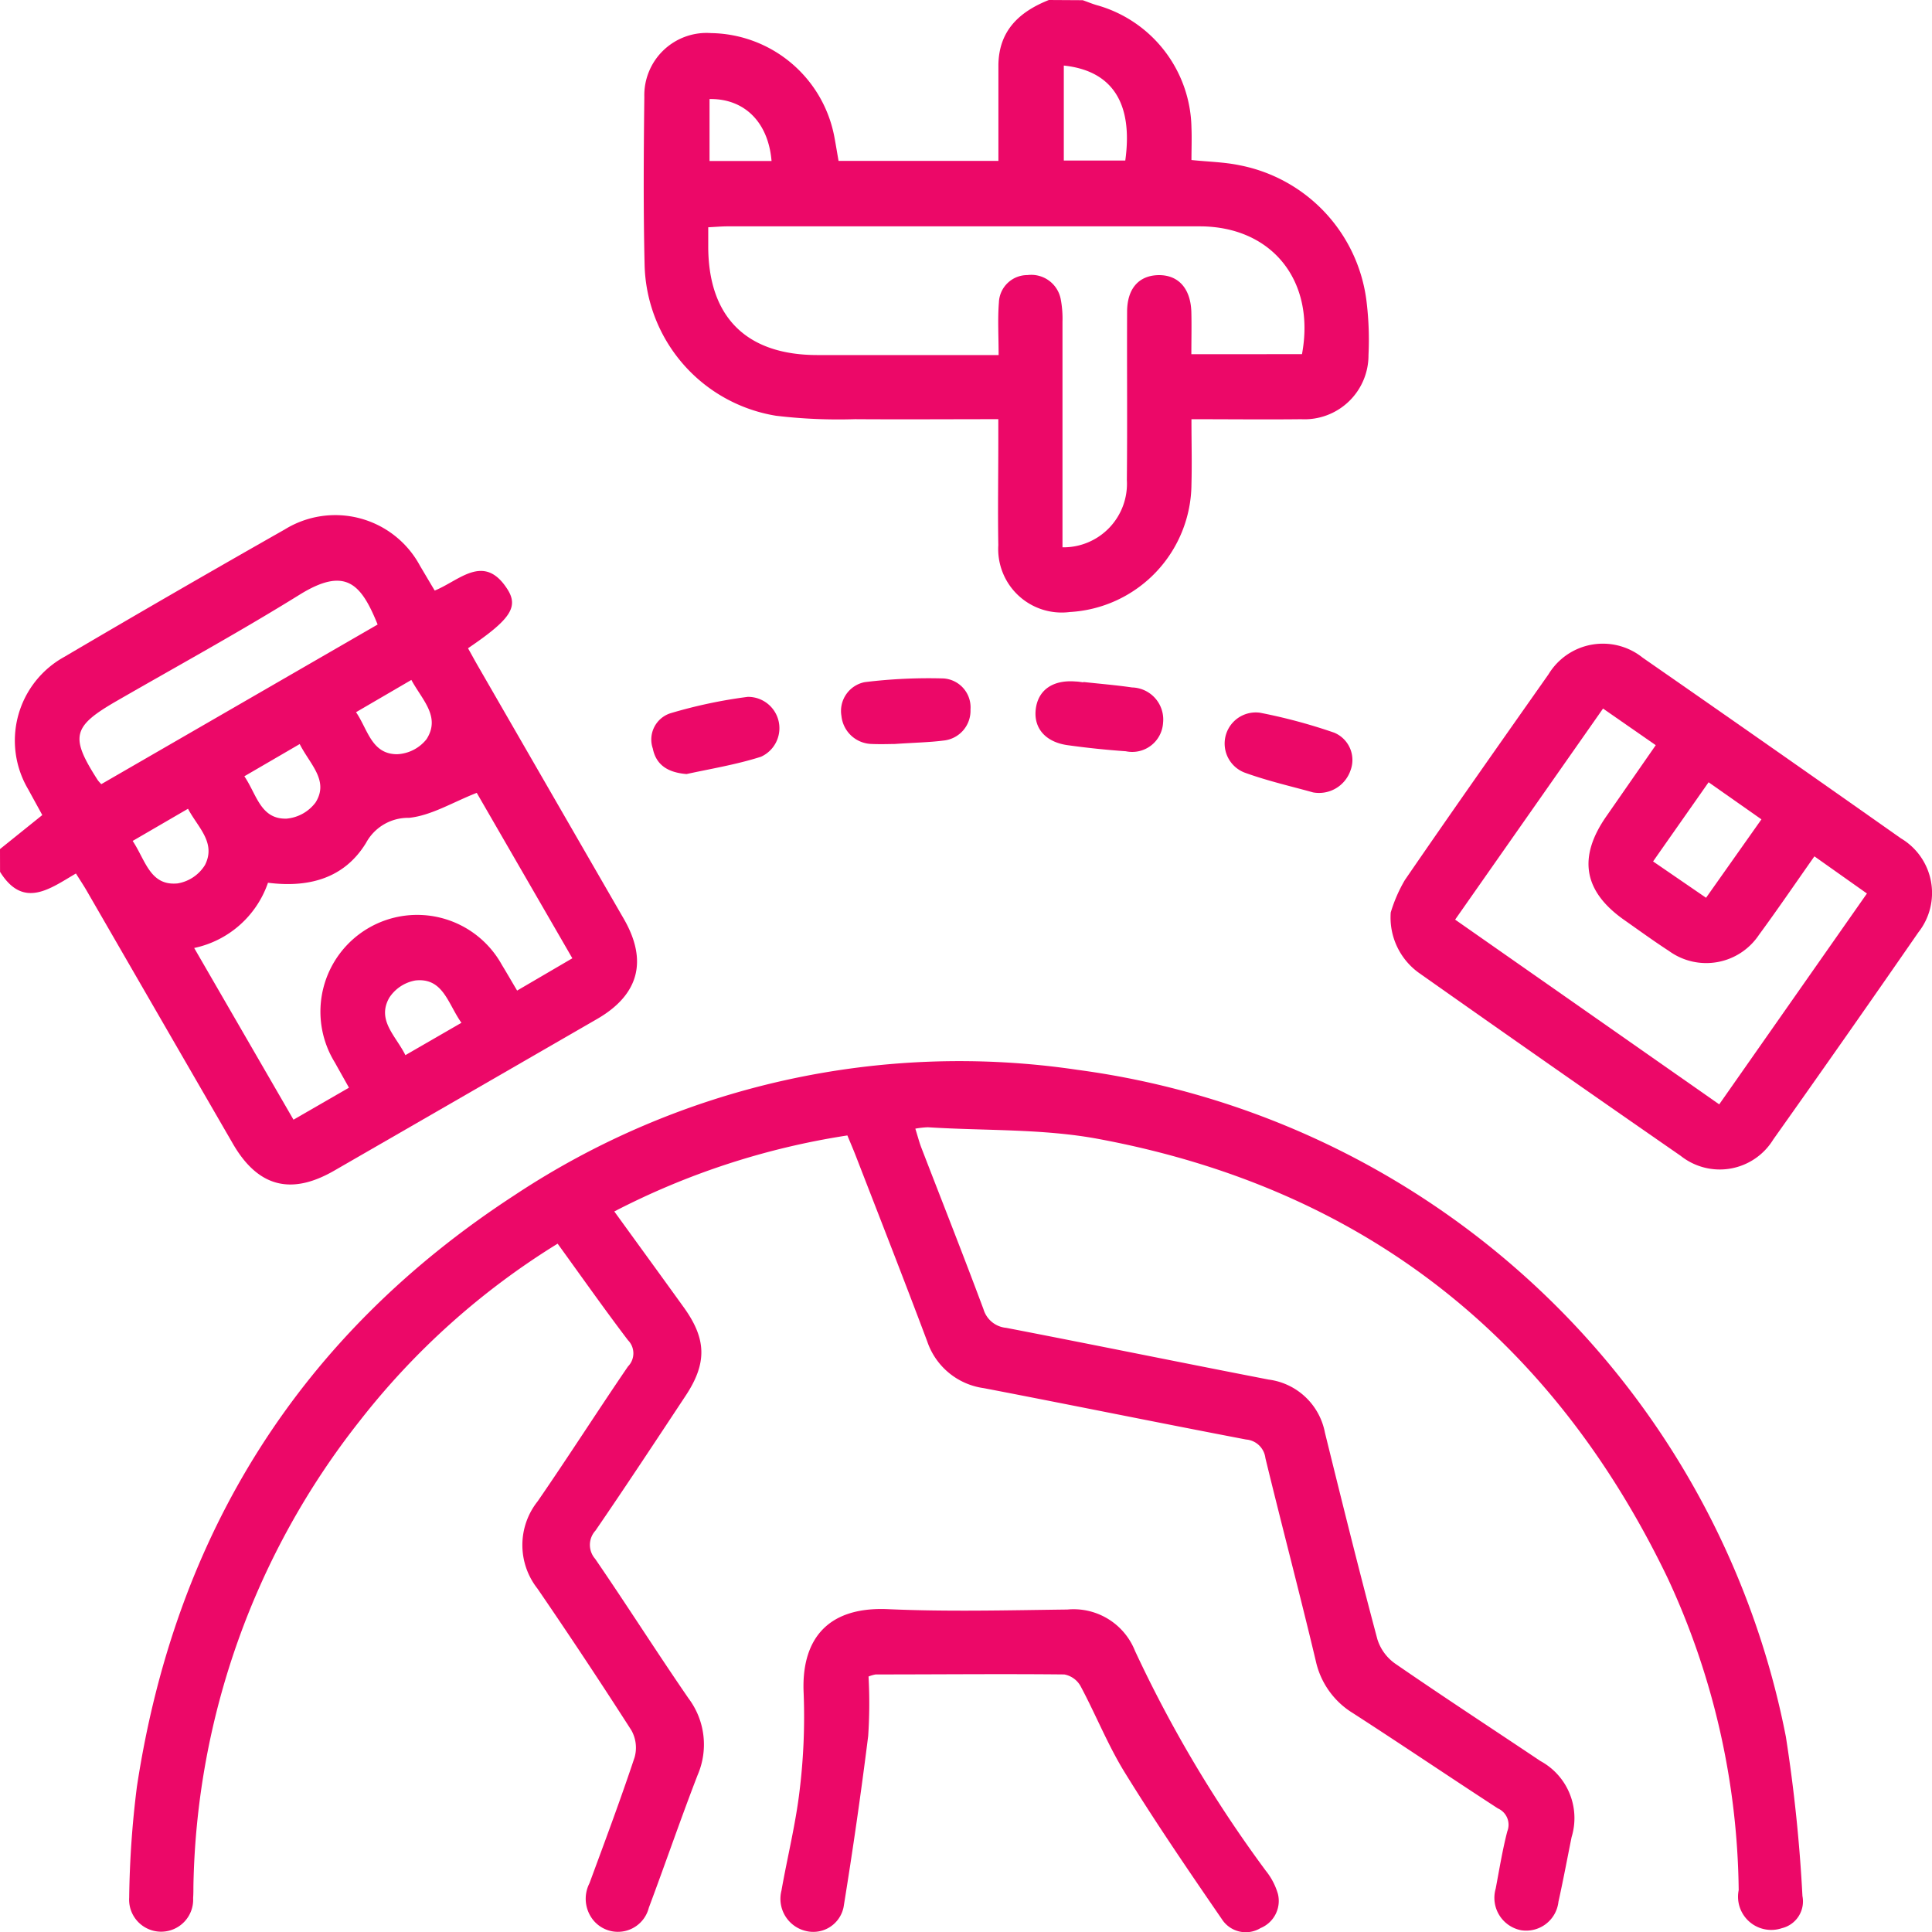 <svg xmlns="http://www.w3.org/2000/svg" id="tour_operator_icona" data-name="tour operator icona" width="124.995" height="125" viewBox="0 0 124.995 125"><path id="Tracciato_1329" data-name="Tracciato 1329" d="M0,149.4l2.735-2.2c-.261-.488-.59-1.074-.909-1.664a6.185,6.185,0,0,1,2.332-8.57q7.1-4.179,14.261-8.243a6.223,6.223,0,0,1,8.755,2.351c.311.522.616,1.045.951,1.6,1.591-.637,3.171-2.44,4.681-.12.784,1.191.2,2-2.526,3.853.206.368.413.75.629,1.126q4.725,8.194,9.45,16.382c1.567,2.719.974,4.916-1.729,6.478q-8.507,4.913-17.014,9.816c-2.8,1.612-4.939,1.045-6.556-1.758Q10.325,160.266,5.6,152.08c-.2-.345-.421-.674-.687-1.1-1.69.987-3.4,2.317-4.91-.107Zm30.844-3.638c-1.567.614-2.938,1.468-4.38,1.617A3.09,3.09,0,0,0,23.682,149c-1.392,2.28-3.68,2.918-6.344,2.578a6.464,6.464,0,0,1-4.775,4.221l6.425,11.109,3.589-2.071c-.36-.645-.64-1.136-.914-1.632a6.26,6.26,0,1,1,10.806-6.316c.329.541.643,1.087.987,1.666l3.573-2.09ZM6.553,145.2l17.879-10.328c-1.06-2.612-2.053-3.79-5.062-1.922-3.866,2.4-7.862,4.587-11.806,6.859-2.889,1.664-3.051,2.314-1.235,5.138a2.731,2.731,0,0,0,.225.253Zm23.3,15.439c-.885-1.249-1.181-2.925-2.97-2.74a2.547,2.547,0,0,0-1.7,1.121c-.823,1.46.428,2.46,1.045,3.712ZM19.4,142.6l-3.591,2.09c.8,1.173,1.045,2.795,2.737,2.74a2.635,2.635,0,0,0,1.87-1.045c.888-1.416-.36-2.458-1.029-3.785ZM8.583,148.873c.836,1.254,1.123,2.925,2.91,2.748a2.578,2.578,0,0,0,1.771-1.194c.731-1.452-.478-2.445-1.1-3.636Zm18.035-10.419-3.584,2.09c.765,1.115,1,2.719,2.662,2.719a2.575,2.575,0,0,0,1.9-.974c.932-1.457-.29-2.544-.987-3.842Z" transform="translate(0 -94.467)" fill="#ec0868"></path><path id="Tracciato_1330" data-name="Tracciato 1330" d="M188.156-.037c.34.118.671.261,1.013.35a8.386,8.386,0,0,1,6.021,7.9c.029.684,0,1.374,0,2.09,1.107.115,2.126.133,3.106.337a10.236,10.236,0,0,1,8.241,8.985,20.374,20.374,0,0,1,.107,3.291,4.141,4.141,0,0,1-4.354,4.156c-2.312.026-4.626,0-7.1,0,0,1.465.037,2.837,0,4.205a8.343,8.343,0,0,1-7.87,8.269,4.108,4.108,0,0,1-4.626-4.325c-.039-2.241,0-4.479,0-6.72V27.07c-3.184,0-6.229.021-9.275,0a33.939,33.939,0,0,1-5.109-.222,10.134,10.134,0,0,1-8.5-9.761c-.086-3.623-.06-7.248-.018-10.873a4.029,4.029,0,0,1,4.325-4.122,8.243,8.243,0,0,1,7.959,6.658c.1.522.183,1.045.282,1.609H182.7V4.168c.021-2.231,1.348-3.456,3.265-4.218Zm14.185,22.9c.885-4.751-1.946-8.269-6.626-8.269H165.191c-.392,0-.784.037-1.264.06v1.178c-.018,4.607,2.447,7.086,7.052,7.089h11.735c0-1.222-.068-2.317.018-3.4a1.841,1.841,0,0,1,1.847-1.774,1.941,1.941,0,0,1,2.155,1.567,6.755,6.755,0,0,1,.112,1.455V35.36A4.11,4.11,0,0,0,191.01,31c.037-3.623,0-7.245.016-10.868,0-1.51.755-2.351,2.016-2.382,1.306-.024,2.105.867,2.142,2.416.021.883,0,1.768,0,2.7ZM186.931,4.192v6.143h3.978c.512-3.7-.833-5.809-3.973-6.143Zm-18.908,6.175c-.209-2.526-1.768-4.048-4.012-4.009v4.009Z" transform="translate(-118.106 0.05)" fill="#ec0868"></path><path id="Tracciato_1331" data-name="Tracciato 1331" d="M82.847,267.832c.146.462.243.846.383,1.215,1.346,3.49,2.723,6.966,4.027,10.469a1.688,1.688,0,0,0,1.463,1.2c5.663,1.092,11.312,2.249,16.975,3.346a4.268,4.268,0,0,1,3.652,3.437c1.1,4.459,2.207,8.92,3.391,13.36a3.04,3.04,0,0,0,1.132,1.567c3.112,2.147,6.281,4.213,9.421,6.318a4.2,4.2,0,0,1,2.014,4.921c-.282,1.395-.543,2.795-.85,4.179a2.1,2.1,0,0,1-2.428,1.844,2.136,2.136,0,0,1-1.633-2.69c.235-1.238.436-2.489.751-3.706a1.156,1.156,0,0,0-.61-1.484c-3.13-2.035-6.234-4.135-9.377-6.164a5.268,5.268,0,0,1-2.4-3.364c-1.043-4.388-2.2-8.753-3.263-13.138a1.366,1.366,0,0,0-1.247-1.2c-5.665-1.081-11.315-2.238-16.98-3.325a4.508,4.508,0,0,1-3.652-3.022c-1.5-3.994-3.057-7.966-4.6-11.947-.172-.449-.365-.891-.566-1.379a48.877,48.877,0,0,0-15.079,4.918c1.536,2.121,3.02,4.158,4.491,6.2s1.528,3.6.123,5.723c-1.93,2.918-3.855,5.84-5.832,8.724a1.368,1.368,0,0,0-.021,1.828c2.048,2.985,3.988,6.044,6.041,9.027a4.975,4.975,0,0,1,.587,4.963c-1.1,2.844-2.087,5.733-3.156,8.583a2.061,2.061,0,0,1-3.579.82,2.2,2.2,0,0,1-.261-2.406c1-2.709,2.011-5.412,2.921-8.149a2.3,2.3,0,0,0-.209-1.745q-2.971-4.634-6.077-9.168a4.55,4.55,0,0,1,.016-5.652c1.98-2.873,3.868-5.83,5.84-8.719a1.209,1.209,0,0,0,0-1.7c-1.547-2.037-3.018-4.129-4.551-6.245a48.474,48.474,0,0,0-12.8,11.461A49.952,49.952,0,0,0,36.14,316.873c0,.246,0,.491-.018.734a2.072,2.072,0,1,1-4.137-.029,62.718,62.718,0,0,1,.5-7.18c2.488-16.353,10.553-29.227,24.422-38.257a52.086,52.086,0,0,1,36.441-8.115,53.969,53.969,0,0,1,45.82,43.146,100.326,100.326,0,0,1,1.072,10.307,1.78,1.78,0,0,1-1.325,2.076,2.149,2.149,0,0,1-2.8-2.458,48.983,48.983,0,0,0-4.6-20.2c-7.52-15.617-19.768-25.221-36.816-28.4-3.6-.674-7.355-.522-11.041-.757a5.65,5.65,0,0,0-.806.089Z" transform="translate(-23.627 -194.809)" fill="#ec0868"></path><path id="Tracciato_1332" data-name="Tracciato 1332" d="M345.06,177.055a9.588,9.588,0,0,1,.909-2.09c3.061-4.461,6.177-8.881,9.3-13.321a4.111,4.111,0,0,1,6.086-1.076q8.374,5.817,16.716,11.694a4.109,4.109,0,0,1,1.126,6.078q-4.654,6.728-9.387,13.4a4.058,4.058,0,0,1-5.992,1.06q-8.489-5.879-16.917-11.824A4.407,4.407,0,0,1,345.06,177.055Zm27.41-3.631c-1.243,1.766-2.385,3.445-3.586,5.078a4.1,4.1,0,0,1-5.822,1.045c-.99-.643-1.943-1.337-2.91-2.016-2.612-1.841-3-4.03-1.147-6.692l3.2-4.607-3.411-2.369-9.568,13.655c5.72,4,11.367,7.951,17.085,11.952l9.557-13.642Zm-3.427-2.393-3.419-2.4c-1.243,1.776-2.4,3.419-3.591,5.122l3.427,2.351Z" transform="translate(-255.083 -118.021)" fill="#ec0868"></path><path id="Tracciato_1333" data-name="Tracciato 1333" d="M199.388,403.447a31.56,31.56,0,0,1-.023,3.85q-.695,5.55-1.593,11.075a2,2,0,0,1-2.413,1.544,2.137,2.137,0,0,1-1.606-2.612c.381-2.163.919-4.3,1.175-6.478a39.291,39.291,0,0,0,.261-6.316c-.149-3.168,1.269-5.61,5.469-5.42,3.858.172,7.731.07,11.594.023a4.273,4.273,0,0,1,4.375,2.675,82.281,82.281,0,0,0,8.463,14.225,4.307,4.307,0,0,1,.784,1.5,1.9,1.9,0,0,1-1.126,2.21,1.835,1.835,0,0,1-2.5-.577c-2.137-3.108-4.278-6.242-6.258-9.45-1.11-1.789-1.894-3.777-2.891-5.639a1.526,1.526,0,0,0-1.045-.744c-4.067-.042-8.136,0-12.206,0A2.285,2.285,0,0,0,199.388,403.447Z" transform="translate(-143.196 -294.981)" fill="#ec0868"></path><path id="Tracciato_1334" data-name="Tracciato 1334" d="M163.923,177.729c-1.23-.1-1.972-.6-2.184-1.651a1.784,1.784,0,0,1,1.149-2.285,31.693,31.693,0,0,1,4.994-1.058,2.027,2.027,0,0,1,.851,3.876C167.115,177.126,165.42,177.4,163.923,177.729Z" transform="translate(-119.504 -127.65)" fill="#ec0868"></path><path id="Tracciato_1335" data-name="Tracciato 1335" d="M212.1,172.41c-.261,0-.878.026-1.486,0a2.016,2.016,0,0,1-1.972-1.81,1.9,1.9,0,0,1,1.512-2.191,33.979,33.979,0,0,1,5.1-.238,1.873,1.873,0,0,1,1.737,2.009,1.938,1.938,0,0,1-1.747,2.009C214.316,172.308,213.376,172.321,212.1,172.41Z" transform="translate(-154.203 -124.277)" fill="#ec0868"></path><path id="Tracciato_1336" data-name="Tracciato 1336" d="M259.921,168.966c1.045.115,2.1.2,3.147.353a2.073,2.073,0,0,1,2.006,2.3,2,2,0,0,1-2.411,1.828q-1.883-.131-3.756-.392c-1.452-.2-2.225-1.118-2.066-2.351s1.118-1.894,2.591-1.768c.162,0,.324.037.486.052Z" transform="translate(-189.828 -124.843)" fill="#ec0868"></path><path id="Tracciato_1337" data-name="Tracciato 1337" d="M309.685,181.794c-1.337-.376-2.928-.734-4.44-1.285a2.013,2.013,0,0,1,1-3.871,35.207,35.207,0,0,1,4.809,1.293,1.913,1.913,0,0,1,1.045,2.453A2.152,2.152,0,0,1,309.685,181.794Z" transform="translate(-224.73 -130.527)" fill="#ec0868"></path></svg>